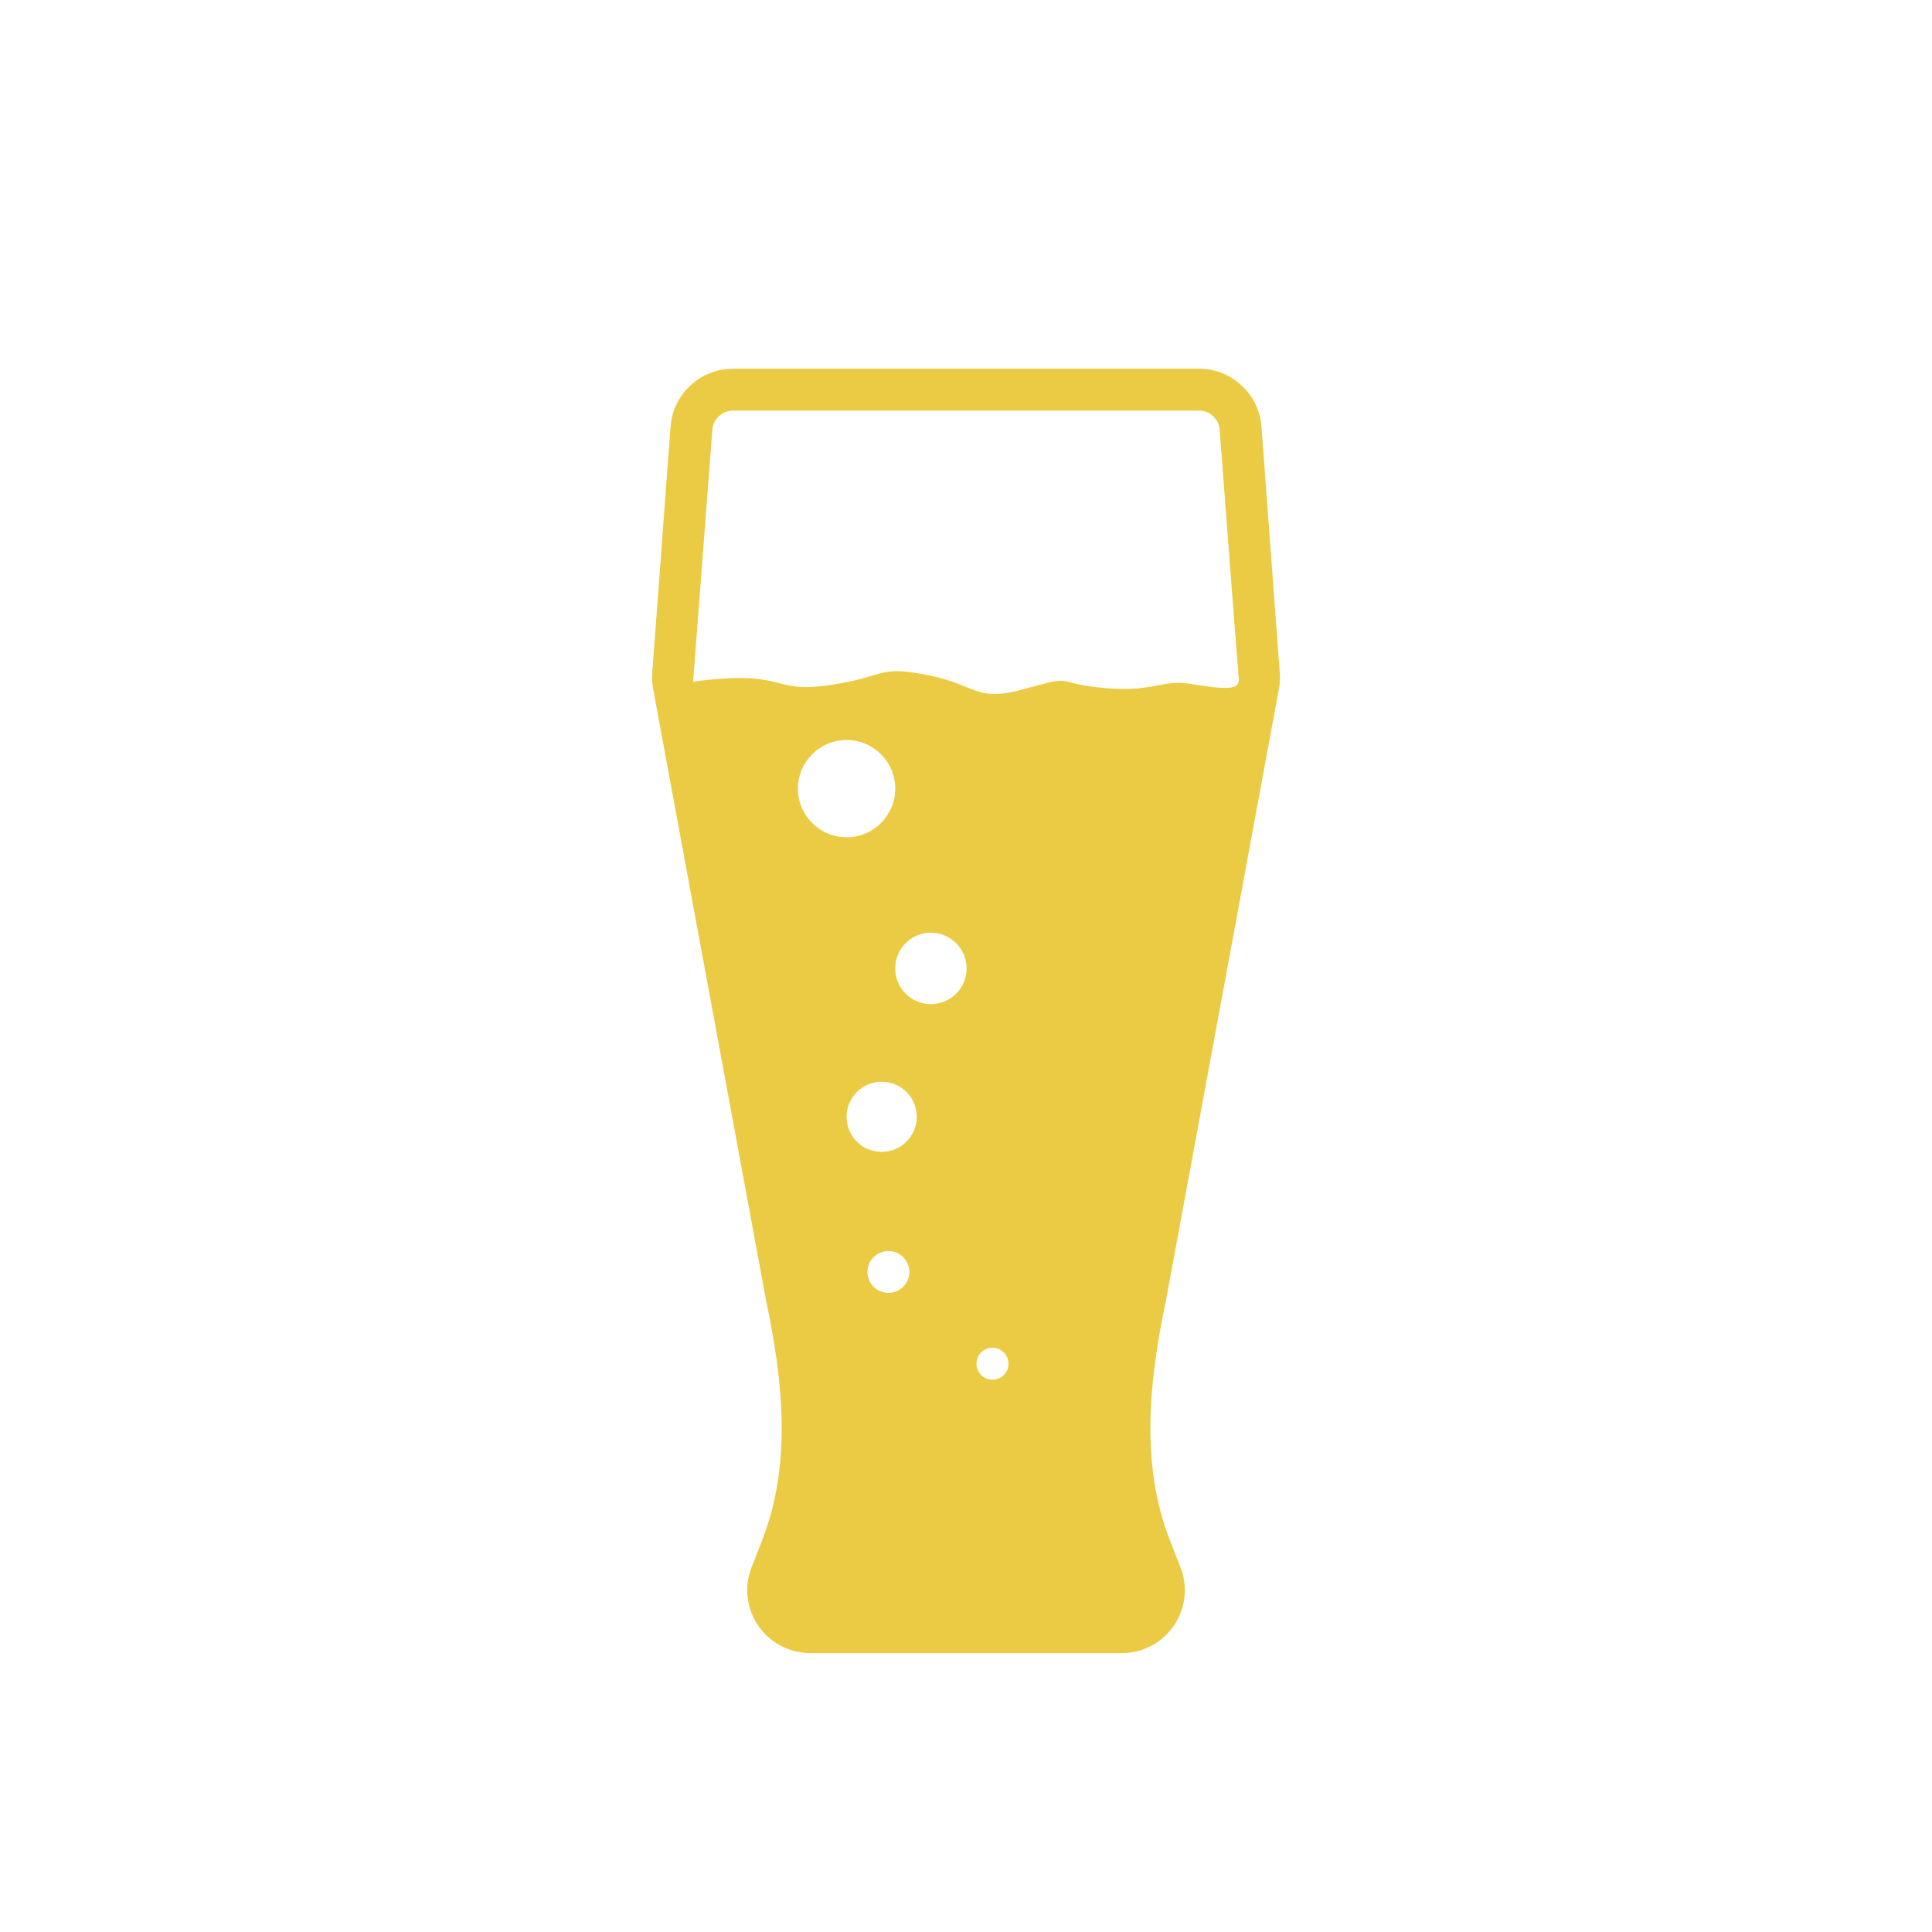 <?xml version="1.0" encoding="utf-8"?>
<!-- Generator: Adobe Illustrator 23.0.1, SVG Export Plug-In . SVG Version: 6.00 Build 0)  -->
<svg version="1.1" id="レイヤー_1" xmlns="http://www.w3.org/2000/svg" xmlns:xlink="http://www.w3.org/1999/xlink" x="0px"
	 y="0px" viewBox="0 0 600 600" style="enable-background:new 0 0 600 600;" xml:space="preserve">
<style type="text/css">
	.st0{fill:none;}
	.st1{fill:#EBCB43;}
</style>
<rect class="st0" width="600" height="600"/>
<path class="st1" d="M397.09,214.39c0.41-1.96,0.52-3.95,0.32-5.95l-5.68-76.36c-0.49-4.89-2.68-9.22-6.32-12.52
	c-3.65-3.3-8.17-5.05-13.09-5.05H227.69c-4.92,0-9.45,1.74-13.09,5.04c-3.65,3.3-5.83,7.63-6.32,12.53l-5.68,76.35
	c-0.2,2.02-0.1,3.97,0.32,5.96l35.05,189.77c5.23,24.84,7.95,50.67-1.32,74.3l-3.24,8.27c-2.36,6.01-1.6,12.78,2.04,18.12
	c3.64,5.33,9.66,8.52,16.12,8.52h96.88c6.46,0,12.48-3.18,16.12-8.52c3.64-5.34,4.4-12.11,2.04-18.12l-3.24-8.27
	c-9.27-23.63-6.55-49.46-1.32-74.31L397.09,214.39z M247.8,244.92c0-8.34,6.76-15.11,15.11-15.11c8.34,0,15.11,6.76,15.11,15.11
	c0,8.34-6.76,15.11-15.11,15.11C254.56,260.02,247.8,253.26,247.8,244.92z M275.91,401.52c-3.59,0-6.5-2.91-6.5-6.5
	c0-3.59,2.91-6.5,6.5-6.5c3.59,0,6.5,2.91,6.5,6.5C282.41,398.61,279.5,401.52,275.91,401.52z M273.81,357.74
	c-6.02,0-10.9-4.88-10.9-10.9c0-6.02,4.88-10.9,10.9-10.9c6.02,0,10.9,4.88,10.9,10.9C284.71,352.86,279.83,357.74,273.81,357.74z
	 M289.1,311.84c-6.13,0-11.09-4.96-11.09-11.09c0-6.13,4.97-11.09,11.09-11.09c6.12,0,11.09,4.97,11.09,11.09
	C300.19,306.88,295.23,311.84,289.1,311.84z M308.22,428.48c-2.75,0-4.97-2.23-4.97-4.97c0-2.75,2.23-4.97,4.97-4.97
	c2.74,0,4.97,2.23,4.97,4.97C313.2,426.26,310.97,428.48,308.22,428.48z M342.79,213.65c-15.77-1.43-8.36-4.29-24.12,0.19
	c-15.77,4.48-15.05-1.08-30.28-4.12c-15.23-3.05-13.08,0-27.77,2.57c-14.69,2.57-15.77-0.06-24.36-1.31
	c-8.6-1.25-21.01,0.75-21.01,0.75l5.99-78.48c0.19-1.62,0.87-2.95,2.09-4.05c1.25-1.13,2.68-1.68,4.36-1.68h144.62
	c1.69,0,3.11,0.55,4.36,1.68c1.22,1.1,1.91,2.43,2.09,4.05c0,0,5.69,75.15,5.92,77.01c0.45,3.58-1.6,4.34-14.87,2.15
	C360.68,210.9,358.55,215.09,342.79,213.65z"/>
</svg>
